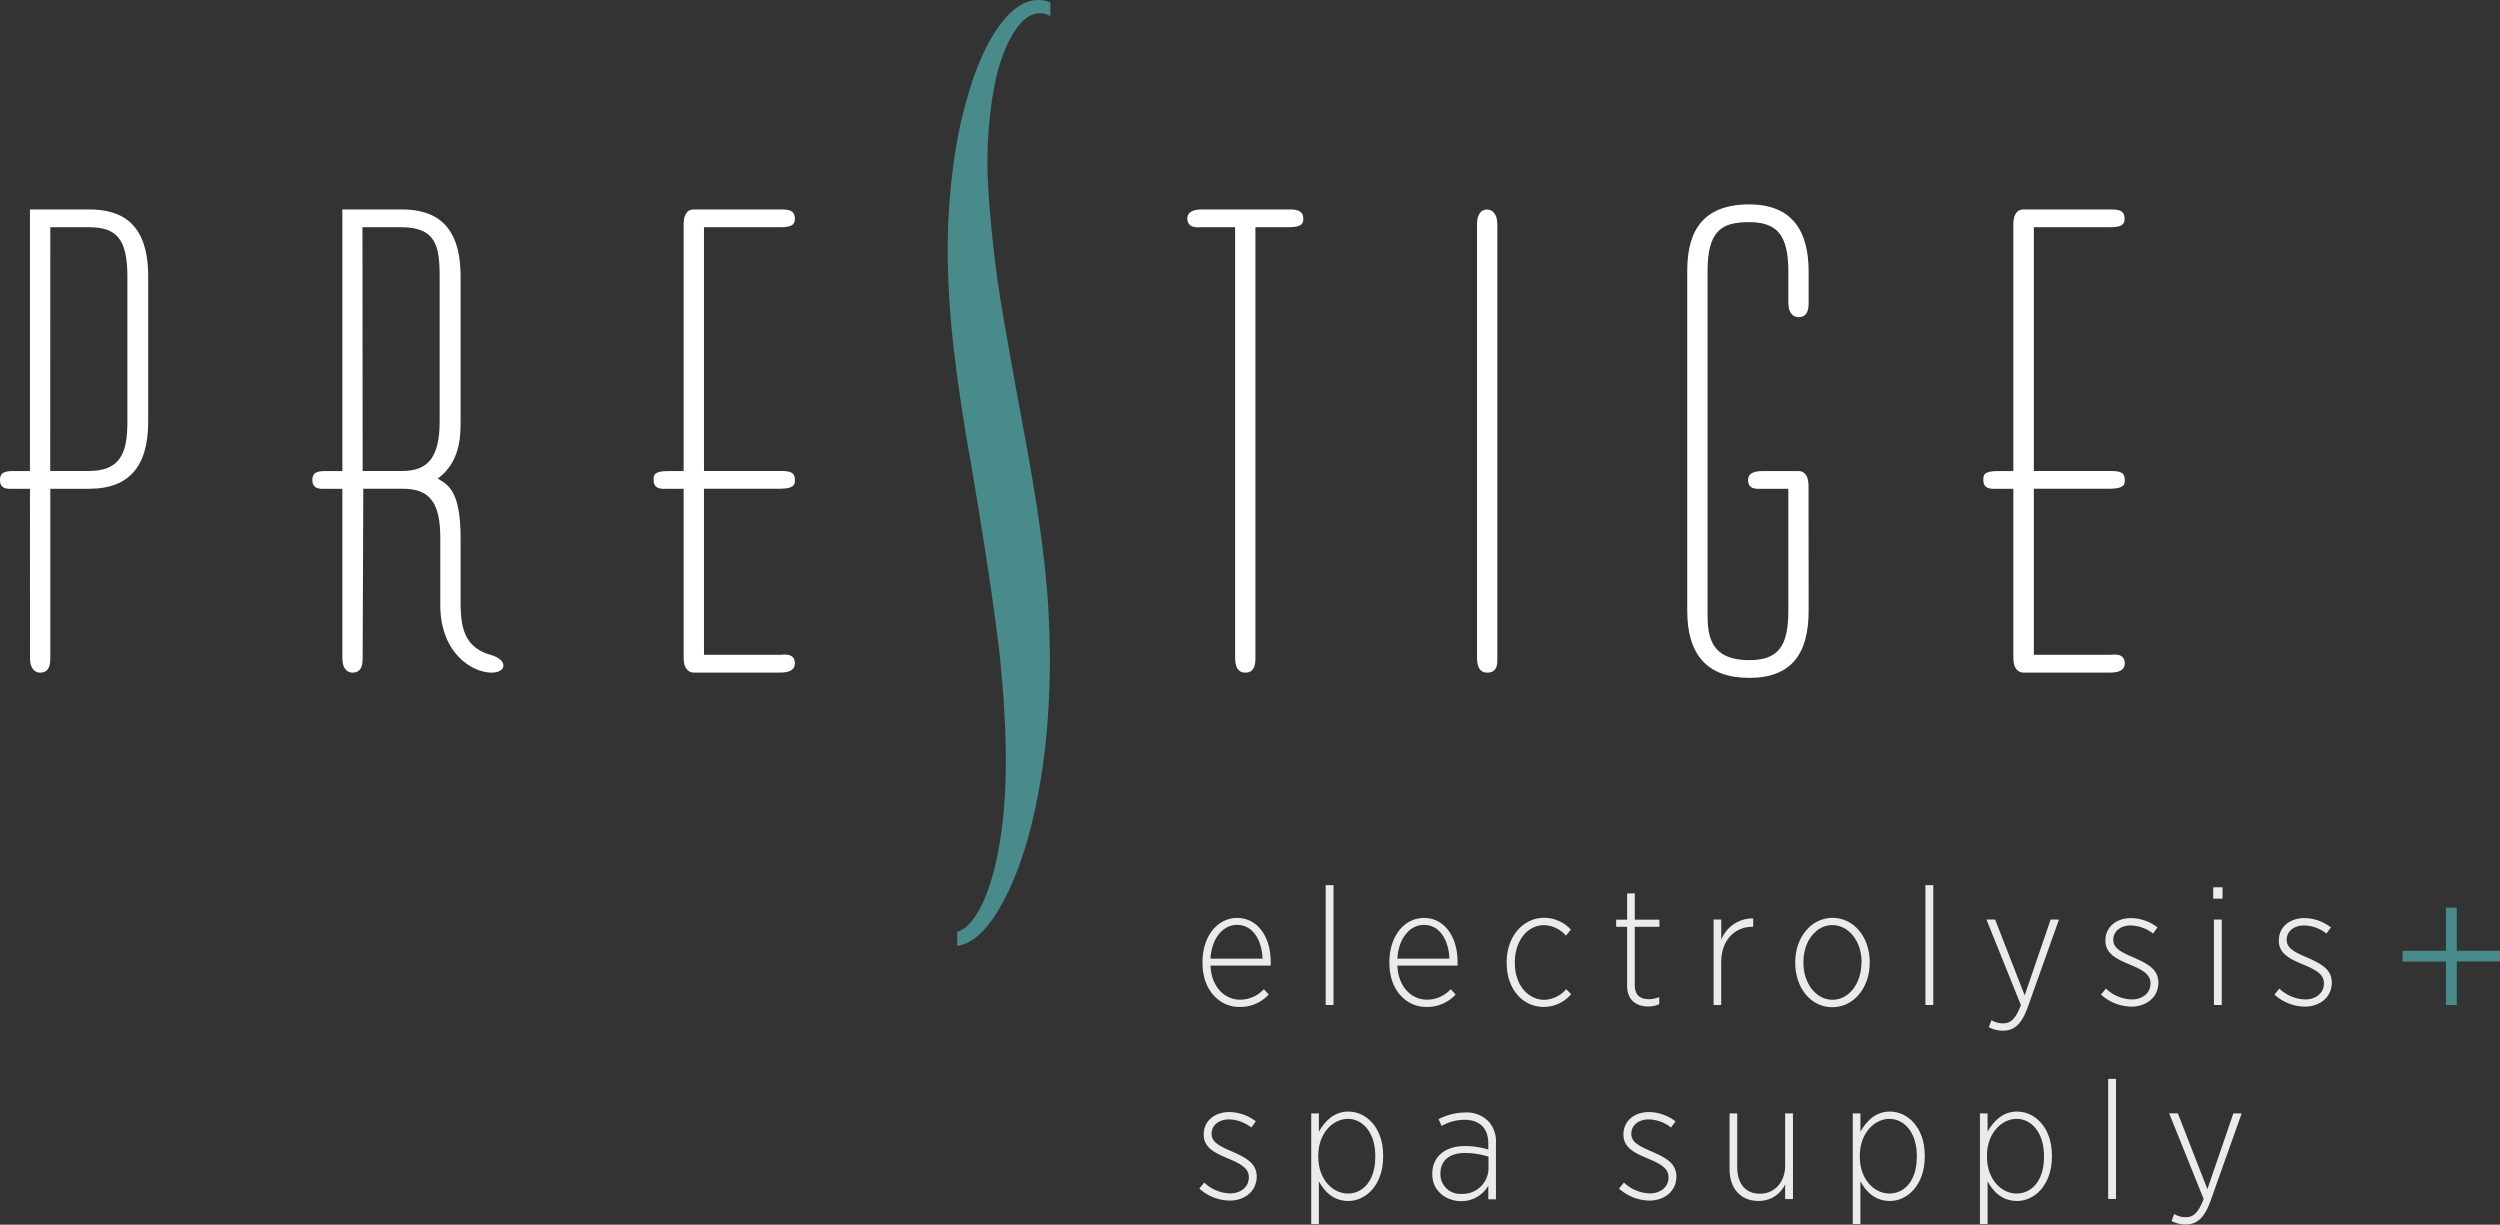 <svg id="Layer_1" data-name="Layer 1" xmlns="http://www.w3.org/2000/svg" viewBox="0 0 507.44 248.58"><rect x="0" y="0" width="507.44" height="248.58" fill="#333333" stroke="none"/><defs><style>.cls-1{fill:#fff;}.cls-2{fill:#ebebec;}.cls-3{fill:#498a8a;}</style></defs><title>Prestige_Logo_Tagline_Reversed_ForBlueBackground</title><path class="cls-1" d="M48.26,164.22H45.17c-1,0-3,.31-3-1.75,0-1.75,1.24-1.85,3-1.85h3.09V107.52h12c6.6,0,12,2.78,12,13.61v29.48c0,8.87-3.71,13.61-12,13.61H52.39v34.32c0,.93,0,3-2.06,3-.82,0-2.06-.52-2.06-3Zm4.12-3.61h7.83c6.6,0,7.83-3.92,7.83-10V121.13c0-7.83-2.37-10-7.83-10H52.39Z" transform="translate(-42.18 -65.01)"/><path class="cls-1" d="M115.79,198.54c0,.93,0,3-2.06,3-.82,0-2.06-.52-2.06-3V164.22h-3.09c-1,0-3,.31-3-1.75,0-1.75,1.24-1.85,3-1.85h3.09V107.52h12c6.6,0,12,2.78,12,13.61v29.48c0,3.4-.21,8.25-4.64,11.55,2.16,1.24,4.64,2.58,4.64,12.06v13.61c.1,4.33.62,8.55,6.08,10.1,3.61,1,3.3,3.61.21,3.61-3.92,0-10.41-3.92-10.41-13.71V174.21c0-7-2-10-7.63-10h-8Zm0-37.93h8c4.84,0,7.63-2.27,7.63-10V121.13c0-6.29-.82-10-7.84-10h-7.83Z" transform="translate(-42.18 -65.01)"/><path class="cls-1" d="M183,201.53c-.82,0-2.06-.52-2.06-3V164.22h-3.09c-1,0-3,.31-3-1.75,0-1,0-1.85,3-1.85h3.09v-50.1c0-1,.21-3,2.06-3h17.52c1.44,0,3,0,3,1.86,0,1.24-.62,1.75-3,1.75H185.07v49.48h15.46c2,0,3,.21,3,1.85,0,.62.11,1.75-3,1.75H185.07v33.71h15.46c.52,0,3-.52,3,1.75,0,1.24-1,1.86-3,1.86Z" transform="translate(-42.18 -65.01)"/><path class="cls-1" d="M297,198.54c0,.93,0,3-2.06,3-1,0-2.06-.52-2.06-3V111.13h-6.7c-.51,0-3,.41-3-1.75,0-.82.41-1.86,3-1.86h17.53c1.75,0,3,.21,3,1.86,0,.82,0,1.75-3,1.75H297Z" transform="translate(-42.18 -65.01)"/><path class="cls-1" d="M346.1,198.54c0,.83.21,3-2.06,3-1,0-2.06-.52-2.06-3v-88c0-1,.21-3,2.06-3,1,0,2.06.83,2.06,3Z" transform="translate(-42.18 -65.01)"/><path class="cls-1" d="M409.29,189c0,8.86-3.61,13.6-12.06,13.6-8.66,0-12.58-4.84-12.58-13.6V120.1c0-6.39,1.75-13.6,12.58-13.6,8.86,0,12.06,5.57,12.06,13.6v6.29c0,.93,0,3-2.06,3-.82,0-2.06-.52-2.06-3V120.1c0-7.21-2.16-10-7.94-10-5.46,0-8.46,1.55-8.46,10V189c0,4.33,0,10,8.46,10,5.87,0,7.94-2.78,7.94-10V164.22H400c-1,0-3,.31-3-1.75,0-.82.31-1.85,3-1.85h7.21c1.44,0,2.06,1.24,2.06,3Z" transform="translate(-42.18 -65.01)"/><path class="cls-1" d="M452.9,201.53c-.82,0-2.06-.52-2.06-3V164.22h-3.09c-1,0-3,.31-3-1.75,0-1,0-1.85,3-1.85h3.09v-50.1c0-1,.21-3,2.06-3h17.52c1.44,0,3,0,3,1.86,0,1.24-.62,1.75-3,1.75H455v49.48h15.46c2,0,3,.21,3,1.85,0,.62.11,1.75-3,1.75H455v33.71h15.46c.52,0,3-.52,3,1.75,0,1.24-1,1.86-3,1.86Z" transform="translate(-42.18 -65.01)"/><path class="cls-2" d="M286.26,260.47v-.14c0-5.37,3.07-9,7.05-9s6.79,3.65,6.79,8.91V261H287.88c.2,4.42,2.94,6.92,6,6.92a6.52,6.52,0,0,0,4.83-2.13l1,1.08a7.89,7.89,0,0,1-5.91,2.53C289.7,269.42,286.26,266,286.26,260.47Zm12.19-.88c-.14-3.68-1.92-6.85-5.17-6.85-2.9,0-5.17,2.77-5.4,6.85Z" transform="translate(-42.18 -65.01)"/><path class="cls-2" d="M311.26,244.67h1.59V269h-1.59Z" transform="translate(-42.18 -65.01)"/><path class="cls-2" d="M324.19,260.47v-.14c0-5.37,3.07-9,7.05-9s6.79,3.65,6.79,8.91V261H325.81c.2,4.42,2.94,6.92,6,6.92a6.52,6.52,0,0,0,4.83-2.13l1,1.08a7.89,7.89,0,0,1-5.91,2.53C327.63,269.42,324.19,266,324.19,260.47Zm12.19-.88c-.14-3.68-1.92-6.85-5.17-6.85-2.9,0-5.17,2.77-5.4,6.85Z" transform="translate(-42.18 -65.01)"/><path class="cls-2" d="M348,260.5v-.2c0-5.3,3.41-9,7.63-9a7.38,7.38,0,0,1,5.4,2.4l-1,1.22a6.18,6.18,0,0,0-4.46-2.13c-3.21,0-5.91,3-5.91,7.53v.17c0,4.63,2.83,7.46,6,7.46a6.21,6.21,0,0,0,4.42-2.16l1,1a7.17,7.17,0,0,1-5.5,2.6C351.29,269.42,348,265.81,348,260.5Z" transform="translate(-42.18 -65.01)"/><path class="cls-2" d="M372.45,265.13v-12h-2.23v-1.45h2.23v-5.33H374v5.33h5v1.45h-5v11.82c0,2.16,1.18,2.87,2.9,2.87a5.27,5.27,0,0,0,2.06-.44v1.45a5.2,5.2,0,0,1-2.3.47C374.31,269.28,372.45,268,372.45,265.13Z" transform="translate(-42.18 -65.01)"/><path class="cls-2" d="M390,251.66h1.55v4.12a6.81,6.81,0,0,1,6.48-4.35v1.69h-.14c-3.38,0-6.35,2.5-6.35,7.26V269H390Z" transform="translate(-42.18 -65.01)"/><path class="cls-2" d="M406.57,260.44v-.13c0-5,3.21-9,7.56-9s7.56,3.92,7.56,9v.14c0,5-3.21,9-7.6,9S406.57,265.5,406.57,260.44Zm13.47,0v-.13c0-4.32-2.67-7.53-5.94-7.53s-5.87,3.24-5.87,7.49v.14c0,4.32,2.63,7.53,5.91,7.53S420,264.69,420,260.44Z" transform="translate(-42.18 -65.01)"/><path class="cls-2" d="M433,244.67h1.59V269H433Z" transform="translate(-42.18 -65.01)"/><path class="cls-2" d="M458.41,251.66h1.69l-6.31,17.72c-1.28,3.61-2.84,4.83-5.06,4.83a6,6,0,0,1-2.87-.71l.54-1.42a4.43,4.43,0,0,0,2.4.64c1.52,0,2.5-.91,3.58-3.68l-7-17.39h1.76l6,15.39Z" transform="translate(-42.18 -65.01)"/><path class="cls-2" d="M468.63,266.89l1-1.22a7.9,7.9,0,0,0,5.27,2.2c2.13,0,3.78-1.28,3.78-3.24v-.07c0-1.72-1.49-2.63-4.05-3.71-2.87-1.18-5.1-2.26-5.1-4.9v-.07c0-2.67,2.16-4.52,5.2-4.52a9,9,0,0,1,5.37,1.89l-.91,1.25a7.6,7.6,0,0,0-4.52-1.65c-2.09,0-3.54,1.22-3.54,2.87v.07c0,1.69,1.62,2.5,4.15,3.58,3,1.32,5,2.46,5,5.1v0c0,2.94-2.43,4.86-5.47,4.86A9.4,9.4,0,0,1,468.63,266.89Z" transform="translate(-42.18 -65.01)"/><path class="cls-2" d="M491.41,245.11h1.89v2.3h-1.89Zm.14,6.55h1.59V269h-1.59Z" transform="translate(-42.18 -65.01)"/><path class="cls-2" d="M503.83,266.89l1-1.22a7.9,7.9,0,0,0,5.27,2.2c2.13,0,3.78-1.28,3.78-3.24v-.07c0-1.72-1.49-2.63-4.05-3.71-2.87-1.18-5.1-2.26-5.1-4.9v-.07c0-2.67,2.16-4.52,5.2-4.52a9,9,0,0,1,5.37,1.89l-.91,1.25a7.6,7.6,0,0,0-4.52-1.65c-2.09,0-3.54,1.22-3.54,2.87v.07c0,1.69,1.62,2.5,4.15,3.58,3,1.32,5,2.46,5,5.1v0c0,2.94-2.43,4.86-5.47,4.86A9.4,9.4,0,0,1,503.83,266.89Z" transform="translate(-42.18 -65.01)"/><path class="cls-3" d="M538.65,260.19h-8.81V258h8.81v-8.76h2.2V258h8.76v2.16h-8.76V269h-2.2Z" transform="translate(-42.18 -65.01)"/><path class="cls-2" d="M285.61,306.26l1-1.22a7.9,7.9,0,0,0,5.27,2.2c2.13,0,3.78-1.28,3.78-3.24v-.07c0-1.72-1.48-2.63-4.05-3.71-2.87-1.18-5.1-2.26-5.1-4.9v-.07c0-2.67,2.16-4.52,5.2-4.52a9,9,0,0,1,5.37,1.89l-.91,1.25a7.61,7.61,0,0,0-4.52-1.65c-2.09,0-3.54,1.22-3.54,2.87v.07c0,1.69,1.62,2.5,4.15,3.58,3,1.32,5,2.46,5,5.1v0c0,2.94-2.43,4.86-5.47,4.86A9.41,9.41,0,0,1,285.61,306.26Z" transform="translate(-42.18 -65.01)"/><path class="cls-2" d="M308.33,291h1.55v3.71c1.25-2.2,3.11-4.08,6-4.08,3.54,0,7.05,3.17,7.05,8.91v.24c0,5.74-3.51,9-7.05,9-3,0-4.86-1.86-6-4v8.68h-1.55Zm13,8.84v-.24c0-4.73-2.57-7.49-5.57-7.49s-6,2.9-6,7.43v.3c0,4.56,2.94,7.43,6,7.43S321.33,304.67,321.33,299.88Z" transform="translate(-42.18 -65.01)"/><path class="cls-2" d="M332.9,303.36v-.13c0-3.44,2.63-5.6,6.58-5.6a16,16,0,0,1,4.79.71v-1.25c0-3.14-1.82-4.79-4.86-4.79a9.4,9.4,0,0,0-4.62,1.25l-.61-1.38a12,12,0,0,1,5.33-1.35,6.26,6.26,0,0,1,4.69,1.69,6,6,0,0,1,1.62,4.49v11.44h-1.55v-2.77a6.29,6.29,0,0,1-5.57,3.14C335.76,308.79,332.9,306.8,332.9,303.36Zm11.41-1.08v-2.5a15.84,15.84,0,0,0-4.86-.74c-3.17,0-4.9,1.69-4.9,4.12v.13a4,4,0,0,0,4.29,4.05A5.24,5.24,0,0,0,344.31,302.28Z" transform="translate(-42.18 -65.01)"/><path class="cls-2" d="M370.8,306.26l1-1.22a7.91,7.91,0,0,0,5.27,2.2c2.13,0,3.78-1.28,3.78-3.24v-.07c0-1.72-1.49-2.63-4.05-3.71-2.87-1.18-5.1-2.26-5.1-4.9v-.07c0-2.67,2.16-4.52,5.2-4.52a9,9,0,0,1,5.37,1.89l-.91,1.25a7.6,7.6,0,0,0-4.52-1.65c-2.09,0-3.54,1.22-3.54,2.87v.07c0,1.69,1.62,2.5,4.15,3.58,3,1.32,5,2.46,5,5.1v0c0,2.94-2.43,4.86-5.47,4.86A9.4,9.4,0,0,1,370.8,306.26Z" transform="translate(-42.18 -65.01)"/><path class="cls-2" d="M393.24,302.28V291h1.55v10.8c0,3.51,1.69,5.5,4.63,5.5s5.1-2.33,5.1-5.67V291h1.59v17.39h-1.59v-3a5.82,5.82,0,0,1-5.37,3.38C395.5,308.79,393.24,306.26,393.24,302.28Z" transform="translate(-42.18 -65.01)"/><path class="cls-2" d="M418.25,291h1.55v3.71c1.25-2.2,3.11-4.08,6-4.08,3.54,0,7.06,3.17,7.06,8.91v.24c0,5.74-3.51,9-7.06,9-3,0-4.86-1.86-6-4v8.68h-1.55Zm13,8.84v-.24c0-4.73-2.57-7.49-5.57-7.49s-6,2.9-6,7.43v.3c0,4.56,2.94,7.43,6,7.43S431.24,304.67,431.24,299.88Z" transform="translate(-42.18 -65.01)"/><path class="cls-2" d="M444.06,291h1.55v3.71c1.25-2.2,3.11-4.08,6-4.08,3.54,0,7.06,3.17,7.06,8.91v.24c0,5.74-3.51,9-7.06,9-3,0-4.86-1.86-6-4v8.68h-1.55Zm13,8.84v-.24c0-4.73-2.57-7.49-5.57-7.49s-6,2.9-6,7.43v.3c0,4.56,2.94,7.43,6,7.43S457.06,304.67,457.06,299.88Z" transform="translate(-42.18 -65.01)"/><path class="cls-2" d="M470.09,284h1.59v24.37h-1.59Z" transform="translate(-42.18 -65.01)"/><path class="cls-2" d="M495.5,291h1.69l-6.31,17.72c-1.28,3.61-2.84,4.83-5.06,4.83a6,6,0,0,1-2.87-.71l.54-1.42a4.43,4.43,0,0,0,2.4.64c1.52,0,2.5-.91,3.58-3.68l-7-17.39h1.76l6,15.39Z" transform="translate(-42.18 -65.01)"/><path class="cls-3" d="M249.84,151.69q-3.24-17.59-4.51-25.41t-2-15.91q-.76-8.08-.73-13.08a89.17,89.17,0,0,1,.77-10.78q1.13-8.82,4.11-14.09T254,67.77a3.85,3.85,0,0,1,1.38.56V65.51a5.67,5.67,0,0,0-1.3-.41q-4-.68-7.72,3.47t-6.57,12.19a91.34,91.34,0,0,0-4.25,18.92,128.77,128.77,0,0,0-1,16.38,176.08,176.08,0,0,0,1.15,19q1.15,10.48,3.54,23.84,4.17,24.65,5.76,38.16,2.36,21.81.58,35.73-1.36,10.61-4.36,16.37c-1.46,2.8-3,4.46-4.74,5V257c3.45-.46,6.73-3.77,9.86-10q5.55-11,7.84-28.94a163,163,0,0,0,.89-27.45Q254.52,176.43,249.84,151.69Z" transform="translate(-42.18 -65.01)"/></svg>